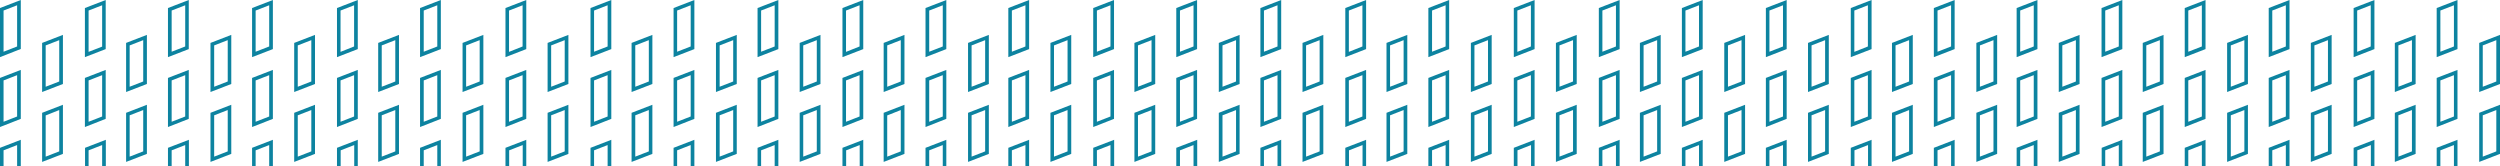 <?xml version="1.0" encoding="UTF-8"?> <svg xmlns="http://www.w3.org/2000/svg" xmlns:xlink="http://www.w3.org/1999/xlink" version="1.1" id="Layer_1" x="0px" y="0px" viewBox="0 0 1899.2 126.3" style="enable-background:new 0 0 1899.2 126.3;" xml:space="preserve"> <style type="text/css"> .st0{fill:#0D83A0;} </style> <g id="Layer_2_00000153703716240635201250000008035415532115735220_"> <g id="Layer_1-2"> <path class="st0" d="M735.4,69.9l15.8-6.1V26.5l-15.8,6.1V69.9z M748.4,30.5v31.4l-10.3,4V34.5L748.4,30.5z"></path> <path class="st0" d="M735.4,123l15.8-6.1V79.6l-15.8,6.1V123z M748.4,83.6V115l-10.3,4V87.6L748.4,83.6z"></path> <path class="st0" d="M671.3,69.9l15.8-6.1V26.5l-15.8,6.1V69.9z M684.3,30.5v31.4l-10.3,4V34.5L684.3,30.5z"></path> <path class="st0" d="M671.3,123l15.8-6.1V79.6l-15.8,6.1V123z M684.3,83.6V115l-10.3,4V87.7L684.3,83.6z"></path> <path class="st0" d="M607.5,69.9l15.8-6.1V26.5l-15.8,6.1V69.9z M620.5,30.5v31.4l-10.3,4V34.5L620.5,30.5z"></path> <path class="st0" d="M607.5,123l15.8-6.1V79.6l-15.8,6.1V123z M620.5,83.6V115l-10.3,4V87.6L620.5,83.6z"></path> <path class="st0" d="M703.1,43.4l15.8-6.1V0l-15.8,6.1V43.4z M716.2,4v31.3l-10.3,4V8L716.2,4z"></path> <path class="st0" d="M703.1,96.5l15.8-6.2V53.1l-15.8,6.1V96.5z M716.2,57.1v31.4l-10.3,4V61.1L716.2,57.1z"></path> <polygon class="st0" points="703.1,126.3 705.9,126.3 705.9,114.2 716.2,110.2 716.2,126.3 718.9,126.3 718.9,106.2 703.1,112.3 "></polygon> <path class="st0" d="M655.8,0L640,6.1v37.3l15.8-6.1V0z M642.7,39.4V8L653,4v31.3L642.7,39.4z"></path> <path class="st0" d="M655.8,53.1L640,59.2v37.3l15.8-6.2V53.1z M642.7,92.5V61.1l10.3-4v31.4L642.7,92.5z"></path> <polygon class="st0" points="640,126.3 642.8,126.3 642.8,114.2 653.1,110.2 653.1,126.3 655.8,126.3 655.8,106.2 640,112.3 "></polygon> <path class="st0" d="M575.5,43.4l15.8-6.1V0l-15.8,6.1V43.4z M588.5,4v31.3l-10.3,4V8L588.5,4z"></path> <path class="st0" d="M575.5,96.5l15.8-6.2V53.1l-15.8,6.1V96.5z M588.5,57.1v31.4l-10.3,4V61.1L588.5,57.1z"></path> <polygon class="st0" points="575.5,126.3 578.2,126.3 578.2,114.2 588.5,110.2 588.5,126.3 591.3,126.3 591.3,106.2 575.5,112.3 "></polygon> <path class="st0" d="M543.9,69.9l15.8-6.1V26.5l-15.8,6.1V69.9z M557,30.5v31.4l-10.3,4V34.5L557,30.5z"></path> <path class="st0" d="M543.9,123l15.8-6.1V79.6l-15.8,6.1V123z M557,83.6V115l-10.3,4V87.6L557,83.6z"></path> <path class="st0" d="M479.8,69.9l15.8-6.1V26.5l-15.8,6.1V69.9z M492.9,30.5v31.4l-10.3,4V34.5L492.9,30.5z"></path> <path class="st0" d="M479.8,123l15.8-6.1V79.6l-15.8,6.1V123z M492.9,83.6V115l-10.3,4V87.6L492.9,83.6z"></path> <path class="st0" d="M416,69.9l15.8-6.1V26.5L416,32.6V69.9z M429,30.5v31.4l-10.3,4V34.5L429,30.5z"></path> <path class="st0" d="M416,123l15.8-6.1V79.6L416,85.7V123z M429,83.6V115l-10.3,4V87.6L429,83.6z"></path> <path class="st0" d="M511.7,43.4l15.8-6.1V0l-15.8,6.1V43.4z M524.7,4v31.3l-10.3,4V8L524.7,4z"></path> <path class="st0" d="M511.7,96.5l15.8-6.2V53.1l-15.8,6.1V96.5z M524.7,57.1v31.4l-10.3,4V61.1L524.7,57.1z"></path> <polygon class="st0" points="511.7,126.3 514.4,126.3 514.4,114.2 524.7,110.2 524.7,126.3 527.5,126.3 527.5,106.2 511.7,112.3 "></polygon> <path class="st0" d="M448.6,43.4l15.8-6.1V0l-15.8,6.1V43.4z M461.6,4v31.3l-10.3,4V8L461.6,4z"></path> <path class="st0" d="M448.6,96.5l15.8-6.2V53.1l-15.8,6.1V96.5z M461.6,57.1v31.4l-10.3,4V61.1L461.6,57.1z"></path> <polygon class="st0" points="448.6,126.3 451.3,126.3 451.3,114.2 461.6,110.2 461.6,126.3 464.4,126.3 464.4,106.2 448.6,112.3 "></polygon> <path class="st0" d="M399.8,0L384,6.1v37.3l15.8-6.1V0z M386.7,39.4V8L397,4v31.3L386.7,39.4z"></path> <path class="st0" d="M399.8,53.1L384,59.2v37.3l15.8-6.2V53.1z M386.7,92.5V61.1l10.3-4v31.4L386.7,92.5z"></path> <polygon class="st0" points="384,126.3 386.8,126.3 386.8,114.2 397.1,110.2 397.1,126.3 399.8,126.3 399.8,106.2 384,112.3 "></polygon> <path class="st0" d="M351.4,69.9l15.8-6.1V26.5l-15.8,6.1V69.9z M364.4,30.5v31.4l-10.3,4V34.5L364.4,30.5z"></path> <path class="st0" d="M351.4,123l15.8-6.1V79.6l-15.8,6.1V123z M364.4,83.6V115l-10.3,4V87.6L364.4,83.6z"></path> <path class="st0" d="M287.3,69.9l15.8-6.1V26.5l-15.8,6.1V69.9z M300.3,30.5v31.4l-10.3,4V34.5L300.3,30.5z"></path> <path class="st0" d="M287.3,123l15.8-6.1V79.6l-15.8,6.1V123z M300.3,83.6V115l-10.3,4V87.6L300.3,83.6z"></path> <path class="st0" d="M223.5,69.9l15.8-6.1V26.5l-15.8,6.1V69.9z M236.5,30.5v31.4l-10.3,4V34.5L236.5,30.5z"></path> <path class="st0" d="M223.5,123l15.8-6.1V79.6l-15.8,6.1V123z M236.5,83.6V115l-10.3,4V87.6L236.5,83.6z"></path> <path class="st0" d="M319.1,43.4l15.8-6.1V0l-15.8,6.1V43.4z M332.2,4v31.3l-10.3,4V8L332.2,4z"></path> <path class="st0" d="M319.1,96.5l15.8-6.2V53.1l-15.8,6.1V96.5z M332.2,57.1v31.4l-10.3,4V61.1L332.2,57.1z"></path> <polygon class="st0" points="319.1,126.3 321.9,126.3 321.9,114.2 332.2,110.2 332.2,126.3 334.9,126.3 334.9,106.2 319.1,112.3 "></polygon> <path class="st0" d="M271.8,0L256,6.1v37.3l15.8-6.1V0z M258.7,39.4V8L269,4v31.3L258.7,39.4z"></path> <path class="st0" d="M271.8,53.1L256,59.2v37.3l15.8-6.2V53.1z M258.7,92.5V61.1l10.3-4v31.4L258.7,92.5z"></path> <polygon class="st0" points="256,126.3 258.8,126.3 258.8,114.2 269.1,110.2 269.1,126.3 271.8,126.3 271.8,106.2 256,112.3 "></polygon> <path class="st0" d="M191.5,43.4l15.8-6.1V0l-15.8,6.1V43.4z M204.5,4v31.3l-10.3,4V8L204.5,4z"></path> <path class="st0" d="M191.5,96.5l15.8-6.2V53.1l-15.8,6.1V96.5z M204.5,57.1v31.4l-10.3,4V61.1L204.5,57.1z"></path> <polygon class="st0" points="191.5,126.3 194.2,126.3 194.2,114.2 204.5,110.2 204.5,126.3 207.3,126.3 207.3,106.2 191.5,112.3 "></polygon> <path class="st0" d="M159.9,69.9l15.8-6.1V26.5l-15.8,6.1V69.9z M173,30.5v31.4l-10.3,4V34.5L173,30.5z"></path> <path class="st0" d="M159.9,123l15.8-6.1V79.6l-15.8,6.1V123z M173,83.6V115l-10.3,4V87.6L173,83.6z"></path> <path class="st0" d="M95.8,69.9l15.8-6.1V26.5l-15.8,6.1V69.9z M108.8,30.5v31.4l-10.3,4V34.5L108.8,30.5z"></path> <path class="st0" d="M95.8,123l15.8-6.1V79.6l-15.8,6.1V123z M108.8,83.6V115l-10.3,4V87.6L108.8,83.6z"></path> <path class="st0" d="M32,69.9l15.8-6.1V26.5L32,32.6V69.9z M45,30.5v31.4l-10.3,4V34.5L45,30.5z"></path> <path class="st0" d="M32,123l15.8-6.1V79.6L32,85.7V123z M45,83.6V115l-10.3,4V87.7L45,83.6z"></path> <path class="st0" d="M127.6,43.4l15.8-6.1V0l-15.8,6.1C127.6,6.1,127.6,43.4,127.6,43.4z M140.7,4v31.3l-10.3,4V8L140.7,4z"></path> <path class="st0" d="M127.6,96.5l15.8-6.2V53.1l-15.8,6.1L127.6,96.5z M140.7,57.1v31.4l-10.3,4V61.1L140.7,57.1z"></path> <polygon class="st0" points="127.6,126.3 130.4,126.3 130.4,114.2 140.7,110.2 140.7,126.3 143.5,126.3 143.5,106.2 127.6,112.3 "></polygon> <path class="st0" d="M64.5,43.4l15.8-6.1V0L64.5,6.1V43.4z M77.6,4v31.4l-10.3,4V8L77.6,4z"></path> <path class="st0" d="M64.5,96.5l15.8-6.2V53.1l-15.8,6.1V96.5z M77.6,57.1v31.4l-10.3,4V61.1L77.6,57.1z"></path> <polygon class="st0" points="64.6,126.3 67.3,126.3 67.3,114.2 77.6,110.2 77.6,126.3 80.4,126.3 80.4,106.2 64.6,112.3 "></polygon> <path class="st0" d="M0,43.4l15.8-6.2V0L0,6.1V43.4z M13,4v31.3l-10.3,4V8L13,4z"></path> <path class="st0" d="M0,96.5l15.8-6.2V53.1L0,59.2V96.5z M13,57.1v31.4l-10.3,4V61.1L13,57.1z"></path> <polygon class="st0" points="0,126.3 2.7,126.3 2.7,114.2 13,110.2 13,126.3 15.8,126.3 15.8,106.2 0,112.3 "></polygon> <path class="st0" d="M1501.4,69.9l15.8-6.1V26.5l-15.8,6.1V69.9z M1514.4,30.5v31.4l-10.3,4V34.5L1514.4,30.5z"></path> <path class="st0" d="M1501.4,123l15.8-6.1V79.6l-15.8,6.1V123z M1514.4,83.6V115l-10.3,4V87.6L1514.4,83.6z"></path> <path class="st0" d="M1437.3,69.9l15.8-6.1V26.5l-15.8,6.1V69.9z M1450.3,30.5v31.4l-10.3,4V34.5L1450.3,30.5z"></path> <path class="st0" d="M1437.3,123l15.8-6.1V79.6l-15.8,6.1V123z M1450.3,83.6V115l-10.3,4V87.7L1450.3,83.6z"></path> <path class="st0" d="M1373.5,69.9l15.8-6.1V26.5l-15.8,6.1V69.9z M1386.5,30.5v31.4l-10.3,4V34.5L1386.5,30.5z"></path> <path class="st0" d="M1373.5,123l15.8-6.1V79.6l-15.8,6.1V123z M1386.5,83.6V115l-10.3,4V87.6L1386.5,83.6z"></path> <path class="st0" d="M1469.1,43.4l15.8-6.1V0l-15.8,6.1V43.4z M1482.2,4v31.3l-10.3,4V8L1482.2,4z"></path> <path class="st0" d="M1469.1,96.5l15.8-6.2V53.1l-15.8,6.1V96.5z M1482.2,57.1v31.4l-10.3,4V61.1L1482.2,57.1z"></path> <polygon class="st0" points="1469.1,126.3 1471.9,126.3 1471.9,114.2 1482.2,110.2 1482.2,126.3 1484.9,126.3 1484.9,106.2 1469.1,112.3 "></polygon> <path class="st0" d="M1421.8,0L1406,6.1v37.3l15.8-6.1V0z M1408.7,39.4V8l10.3-4v31.3L1408.7,39.4z"></path> <path class="st0" d="M1421.8,53.1l-15.8,6.1v37.3l15.8-6.2V53.1z M1408.7,92.5V61.1l10.3-4v31.4L1408.7,92.5z"></path> <polygon class="st0" points="1406,126.3 1408.8,126.3 1408.8,114.2 1419.1,110.2 1419.1,126.3 1421.8,126.3 1421.8,106.2 1406,112.3 "></polygon> <path class="st0" d="M1341.5,43.4l15.8-6.1V0l-15.8,6.1V43.4z M1354.5,4v31.3l-10.3,4V8L1354.5,4z"></path> <path class="st0" d="M1341.5,96.5l15.8-6.2V53.1l-15.8,6.1V96.5z M1354.5,57.1v31.4l-10.3,4V61.1L1354.5,57.1z"></path> <polygon class="st0" points="1341.5,126.3 1344.2,126.3 1344.2,114.2 1354.5,110.2 1354.5,126.3 1357.3,126.3 1357.3,106.2 1341.5,112.3 "></polygon> <path class="st0" d="M1309.9,69.9l15.8-6.1V26.5l-15.8,6.1V69.9z M1323,30.5v31.4l-10.3,4V34.5L1323,30.5z"></path> <path class="st0" d="M1309.9,123l15.8-6.1V79.6l-15.8,6.1V123z M1323,83.6V115l-10.3,4V87.6L1323,83.6z"></path> <path class="st0" d="M1245.8,69.9l15.8-6.1V26.5l-15.8,6.1V69.9z M1258.9,30.5v31.4l-10.3,4V34.5L1258.9,30.5z"></path> <path class="st0" d="M1245.8,123l15.8-6.1V79.6l-15.8,6.1V123z M1258.9,83.6V115l-10.3,4V87.6L1258.9,83.6z"></path> <path class="st0" d="M1182,69.9l15.8-6.1V26.5l-15.8,6.1V69.9z M1195,30.5v31.4l-10.3,4V34.5L1195,30.5z"></path> <path class="st0" d="M1182,123l15.8-6.1V79.6l-15.8,6.1V123z M1195,83.6V115l-10.3,4V87.6L1195,83.6z"></path> <path class="st0" d="M1277.7,43.4l15.8-6.1V0l-15.8,6.1V43.4z M1290.7,4v31.3l-10.3,4V8L1290.7,4z"></path> <path class="st0" d="M1277.7,96.5l15.8-6.2V53.1l-15.8,6.1V96.5z M1290.7,57.1v31.4l-10.3,4V61.1L1290.7,57.1z"></path> <polygon class="st0" points="1277.7,126.3 1280.4,126.3 1280.4,114.2 1290.7,110.2 1290.7,126.3 1293.5,126.3 1293.5,106.2 1277.7,112.3 "></polygon> <path class="st0" d="M1214.6,43.4l15.8-6.1V0l-15.8,6.1V43.4z M1227.6,4v31.3l-10.3,4V8L1227.6,4z"></path> <path class="st0" d="M1214.6,96.5l15.8-6.2V53.1l-15.8,6.1V96.5z M1227.6,57.1v31.4l-10.3,4V61.1L1227.6,57.1z"></path> <polygon class="st0" points="1214.6,126.3 1217.3,126.3 1217.3,114.2 1227.6,110.2 1227.6,126.3 1230.4,126.3 1230.4,106.2 1214.6,112.3 "></polygon> <path class="st0" d="M1165.8,0L1150,6.1v37.3l15.8-6.1V0z M1152.7,39.4V8l10.3-4v31.3L1152.7,39.4z"></path> <path class="st0" d="M1165.8,53.1l-15.8,6.1v37.3l15.8-6.2V53.1z M1152.7,92.5V61.1l10.3-4v31.4L1152.7,92.5z"></path> <polygon class="st0" points="1150,126.3 1152.8,126.3 1152.8,114.2 1163.1,110.2 1163.1,126.3 1165.8,126.3 1165.8,106.2 1150,112.3 "></polygon> <path class="st0" d="M1117.4,69.9l15.8-6.1V26.5l-15.8,6.1V69.9z M1130.4,30.5v31.4l-10.3,4V34.5L1130.4,30.5z"></path> <path class="st0" d="M1117.4,123l15.8-6.1V79.6l-15.8,6.1V123z M1130.4,83.6V115l-10.3,4V87.6L1130.4,83.6z"></path> <path class="st0" d="M1053.3,69.9l15.8-6.1V26.5l-15.8,6.1V69.9z M1066.3,30.5v31.4l-10.3,4V34.5L1066.3,30.5z"></path> <path class="st0" d="M1053.3,123l15.8-6.1V79.6l-15.8,6.1V123z M1066.3,83.6V115l-10.3,4V87.6L1066.3,83.6z"></path> <path class="st0" d="M989.5,69.9l15.8-6.1V26.5l-15.8,6.1V69.9z M1002.5,30.5v31.4l-10.3,4V34.5L1002.5,30.5z"></path> <path class="st0" d="M989.5,123l15.8-6.1V79.6l-15.8,6.1V123z M1002.5,83.6V115l-10.3,4V87.6L1002.5,83.6z"></path> <path class="st0" d="M1085.1,43.4l15.8-6.1V0l-15.8,6.1V43.4z M1098.2,4v31.3l-10.3,4V8L1098.2,4z"></path> <path class="st0" d="M1085.1,96.5l15.8-6.2V53.1l-15.8,6.1V96.5z M1098.2,57.1v31.4l-10.3,4V61.1L1098.2,57.1z"></path> <polygon class="st0" points="1085.1,126.3 1087.9,126.3 1087.9,114.2 1098.2,110.2 1098.2,126.3 1100.9,126.3 1100.9,106.2 1085.1,112.3 "></polygon> <path class="st0" d="M1037.8,0L1022,6.1v37.3l15.8-6.1V0z M1024.7,39.4V8l10.3-4v31.3L1024.7,39.4z"></path> <path class="st0" d="M1037.8,53.1l-15.8,6.1v37.3l15.8-6.2V53.1z M1024.7,92.5V61.1l10.3-4v31.4L1024.7,92.5z"></path> <polygon class="st0" points="1022,126.3 1024.8,126.3 1024.8,114.2 1035.1,110.2 1035.1,126.3 1037.8,126.3 1037.8,106.2 1022,112.3 "></polygon> <path class="st0" d="M957.5,43.4l15.8-6.1V0l-15.8,6.1V43.4z M970.5,4v31.3l-10.3,4V8L970.5,4z"></path> <path class="st0" d="M957.5,96.5l15.8-6.2V53.1l-15.8,6.1V96.5z M970.5,57.1v31.4l-10.3,4V61.1L970.5,57.1z"></path> <polygon class="st0" points="957.5,126.3 960.2,126.3 960.2,114.2 970.5,110.2 970.5,126.3 973.3,126.3 973.3,106.2 957.5,112.3 "></polygon> <path class="st0" d="M925.9,69.9l15.8-6.1V26.5l-15.8,6.1V69.9z M939,30.5v31.4l-10.3,4V34.5L939,30.5z"></path> <path class="st0" d="M925.9,123l15.8-6.1V79.6l-15.8,6.1V123z M939,83.6V115l-10.3,4V87.6L939,83.6z"></path> <path class="st0" d="M861.8,69.9l15.8-6.1V26.5l-15.8,6.1V69.9z M874.8,30.5v31.4l-10.3,4V34.5L874.8,30.5z"></path> <path class="st0" d="M861.8,123l15.8-6.1V79.6l-15.8,6.1V123z M874.8,83.6V115l-10.3,4V87.6L874.8,83.6z"></path> <path class="st0" d="M798,69.9l15.8-6.1V26.5L798,32.6V69.9z M811,30.5v31.4l-10.3,4V34.5L811,30.5z"></path> <path class="st0" d="M798,123l15.8-6.1V79.6L798,85.7V123z M811,83.6V115l-10.3,4V87.6L811,83.6z"></path> <path class="st0" d="M893.6,43.4l15.8-6.1V0l-15.8,6.1V43.4z M906.7,4v31.3l-10.3,4V8L906.7,4z"></path> <path class="st0" d="M893.6,96.5l15.8-6.2V53.1l-15.8,6.1V96.5z M906.7,57.1v31.4l-10.3,4V61.1L906.7,57.1z"></path> <polygon class="st0" points="893.6,126.3 896.4,126.3 896.4,114.2 906.7,110.2 906.7,126.3 909.5,126.3 909.5,106.2 893.6,112.3 "></polygon> <path class="st0" d="M830.5,43.4l15.8-6.1V0l-15.8,6.1V43.4z M843.6,4v31.3l-10.3,4V8L843.6,4z"></path> <path class="st0" d="M830.5,96.5l15.8-6.2V53.1l-15.8,6.1V96.5z M843.6,57.1v31.4l-10.3,4V61.1L843.6,57.1z"></path> <polygon class="st0" points="830.5,126.3 833.3,126.3 833.3,114.2 843.6,110.2 843.6,126.3 846.4,126.3 846.4,106.2 830.5,112.3 "></polygon> <path class="st0" d="M766,43.4l15.8-6.1V0L766,6.1V43.4z M779,4v31.3l-10.3,4V8L779,4z"></path> <path class="st0" d="M766,96.5l15.8-6.2V53.1L766,59.2V96.5z M779,57.1v31.4l-10.3,4V61.1L779,57.1z"></path> <polygon class="st0" points="766,126.3 768.7,126.3 768.7,114.2 779,110.2 779,126.3 781.8,126.3 781.8,106.2 766,112.3 "></polygon> <path class="st0" d="M1883.4,32.6v37.3l15.8-6.1V26.5L1883.4,32.6z M1886.1,65.9V34.5l10.3-4v31.4L1886.1,65.9z"></path> <path class="st0" d="M1883.4,123l15.8-6.1V79.6l-15.8,6.1V123z M1896.4,83.6V115l-10.3,4V87.6L1896.4,83.6z"></path> <path class="st0" d="M1819.3,69.9l15.8-6.1V26.5l-15.8,6.1V69.9z M1832.3,30.5v31.4l-10.3,4V34.5L1832.3,30.5z"></path> <path class="st0" d="M1819.3,123l15.8-6.1V79.6l-15.8,6.1V123z M1832.3,83.6V115l-10.3,4V87.6L1832.3,83.6z"></path> <path class="st0" d="M1755.5,69.9l15.8-6.1V26.5l-15.8,6.1V69.9z M1768.5,30.5v31.4l-10.3,4V34.5L1768.5,30.5z"></path> <path class="st0" d="M1755.5,123l15.8-6.1V79.6l-15.8,6.1V123z M1768.5,83.6V115l-10.3,4V87.6L1768.5,83.6z"></path> <path class="st0" d="M1851.1,43.4l15.8-6.1V0l-15.8,6.1V43.4z M1864.2,4v31.3l-10.3,4V8L1864.2,4z"></path> <path class="st0" d="M1851.1,96.5l15.8-6.2V53.1l-15.8,6.1V96.5z M1864.2,57.1v31.4l-10.3,4V61.1L1864.2,57.1z"></path> <polygon class="st0" points="1851.1,126.3 1853.9,126.3 1853.9,114.2 1864.2,110.2 1864.2,126.3 1866.9,126.3 1866.9,106.2 1851.1,112.3 "></polygon> <path class="st0" d="M1803.8,0L1788,6.1v37.3l15.8-6.1V0z M1790.7,39.4V8l10.3-4v31.3L1790.7,39.4z"></path> <path class="st0" d="M1803.8,53.1l-15.8,6.1v37.3l15.8-6.2V53.1z M1790.7,92.5V61.1l10.3-4v31.4L1790.7,92.5z"></path> <polygon class="st0" points="1788,126.3 1790.8,126.3 1790.8,114.2 1801.1,110.2 1801.1,126.3 1803.8,126.3 1803.8,106.2 1788,112.3 "></polygon> <path class="st0" d="M1723.5,43.4l15.8-6.1V0l-15.8,6.1V43.4z M1736.5,4v31.3l-10.3,4V8L1736.5,4z"></path> <path class="st0" d="M1723.5,96.5l15.8-6.2V53.1l-15.8,6.1V96.5z M1736.5,57.1v31.4l-10.3,4V61.1L1736.5,57.1z"></path> <polygon class="st0" points="1723.5,126.3 1726.2,126.3 1726.2,114.2 1736.5,110.2 1736.5,126.3 1739.3,126.3 1739.3,106.2 1723.5,112.3 "></polygon> <path class="st0" d="M1691.9,69.9l15.8-6.1V26.5l-15.8,6.1V69.9z M1705,30.5v31.4l-10.3,4V34.5L1705,30.5z"></path> <path class="st0" d="M1691.9,123l15.8-6.1V79.6l-15.8,6.1V123z M1705,83.6V115l-10.3,4V87.6L1705,83.6z"></path> <path class="st0" d="M1627.8,69.9l15.8-6.1V26.5l-15.8,6.1V69.9z M1640.8,30.5v31.4l-10.3,4V34.5L1640.8,30.5z"></path> <path class="st0" d="M1627.8,123l15.8-6.1V79.6l-15.8,6.1V123z M1640.8,83.6V115l-10.3,4V87.6L1640.8,83.6z"></path> <path class="st0" d="M1564,69.9l15.8-6.1V26.5l-15.8,6.1V69.9z M1577,30.5v31.4l-10.3,4V34.5L1577,30.5z"></path> <path class="st0" d="M1564,123l15.8-6.1V79.6l-15.8,6.1V123z M1577,83.6V115l-10.3,4V87.6L1577,83.6z"></path> <path class="st0" d="M1659.7,43.4l15.8-6.1V0l-15.8,6.1V43.4z M1672.7,4v31.3l-10.3,4V8L1672.7,4z"></path> <path class="st0" d="M1659.7,96.5l15.8-6.2V53.1l-15.8,6.1V96.5z M1672.7,57.1v31.4l-10.3,4V61.1L1672.7,57.1z"></path> <polygon class="st0" points="1659.7,126.3 1662.4,126.3 1662.4,114.2 1672.7,110.2 1672.7,126.3 1675.5,126.3 1675.5,106.2 1659.7,112.3 "></polygon> <path class="st0" d="M1596.5,43.4l15.8-6.1V0l-15.8,6.1V43.4z M1609.6,4v31.3l-10.3,4V8L1609.6,4z"></path> <path class="st0" d="M1596.5,96.5l15.8-6.2V53.1l-15.8,6.1V96.5z M1609.6,57.1v31.4l-10.3,4V61.1L1609.6,57.1z"></path> <polygon class="st0" points="1596.6,126.3 1599.3,126.3 1599.3,114.2 1609.6,110.2 1609.6,126.3 1612.3,126.3 1612.3,106.2 1596.6,112.3 "></polygon> <path class="st0" d="M1532,43.4l15.8-6.1V0L1532,6.1V43.4z M1545,4v31.3l-10.3,4V8L1545,4z"></path> <path class="st0" d="M1532,96.5l15.8-6.2V53.1l-15.8,6.1V96.5z M1545,57.1v31.4l-10.3,4V61.1L1545,57.1z"></path> <polygon class="st0" points="1532,126.3 1534.7,126.3 1534.7,114.2 1545,110.2 1545,126.3 1547.8,126.3 1547.8,106.2 1532,112.3 "></polygon> </g> </g> </svg> 